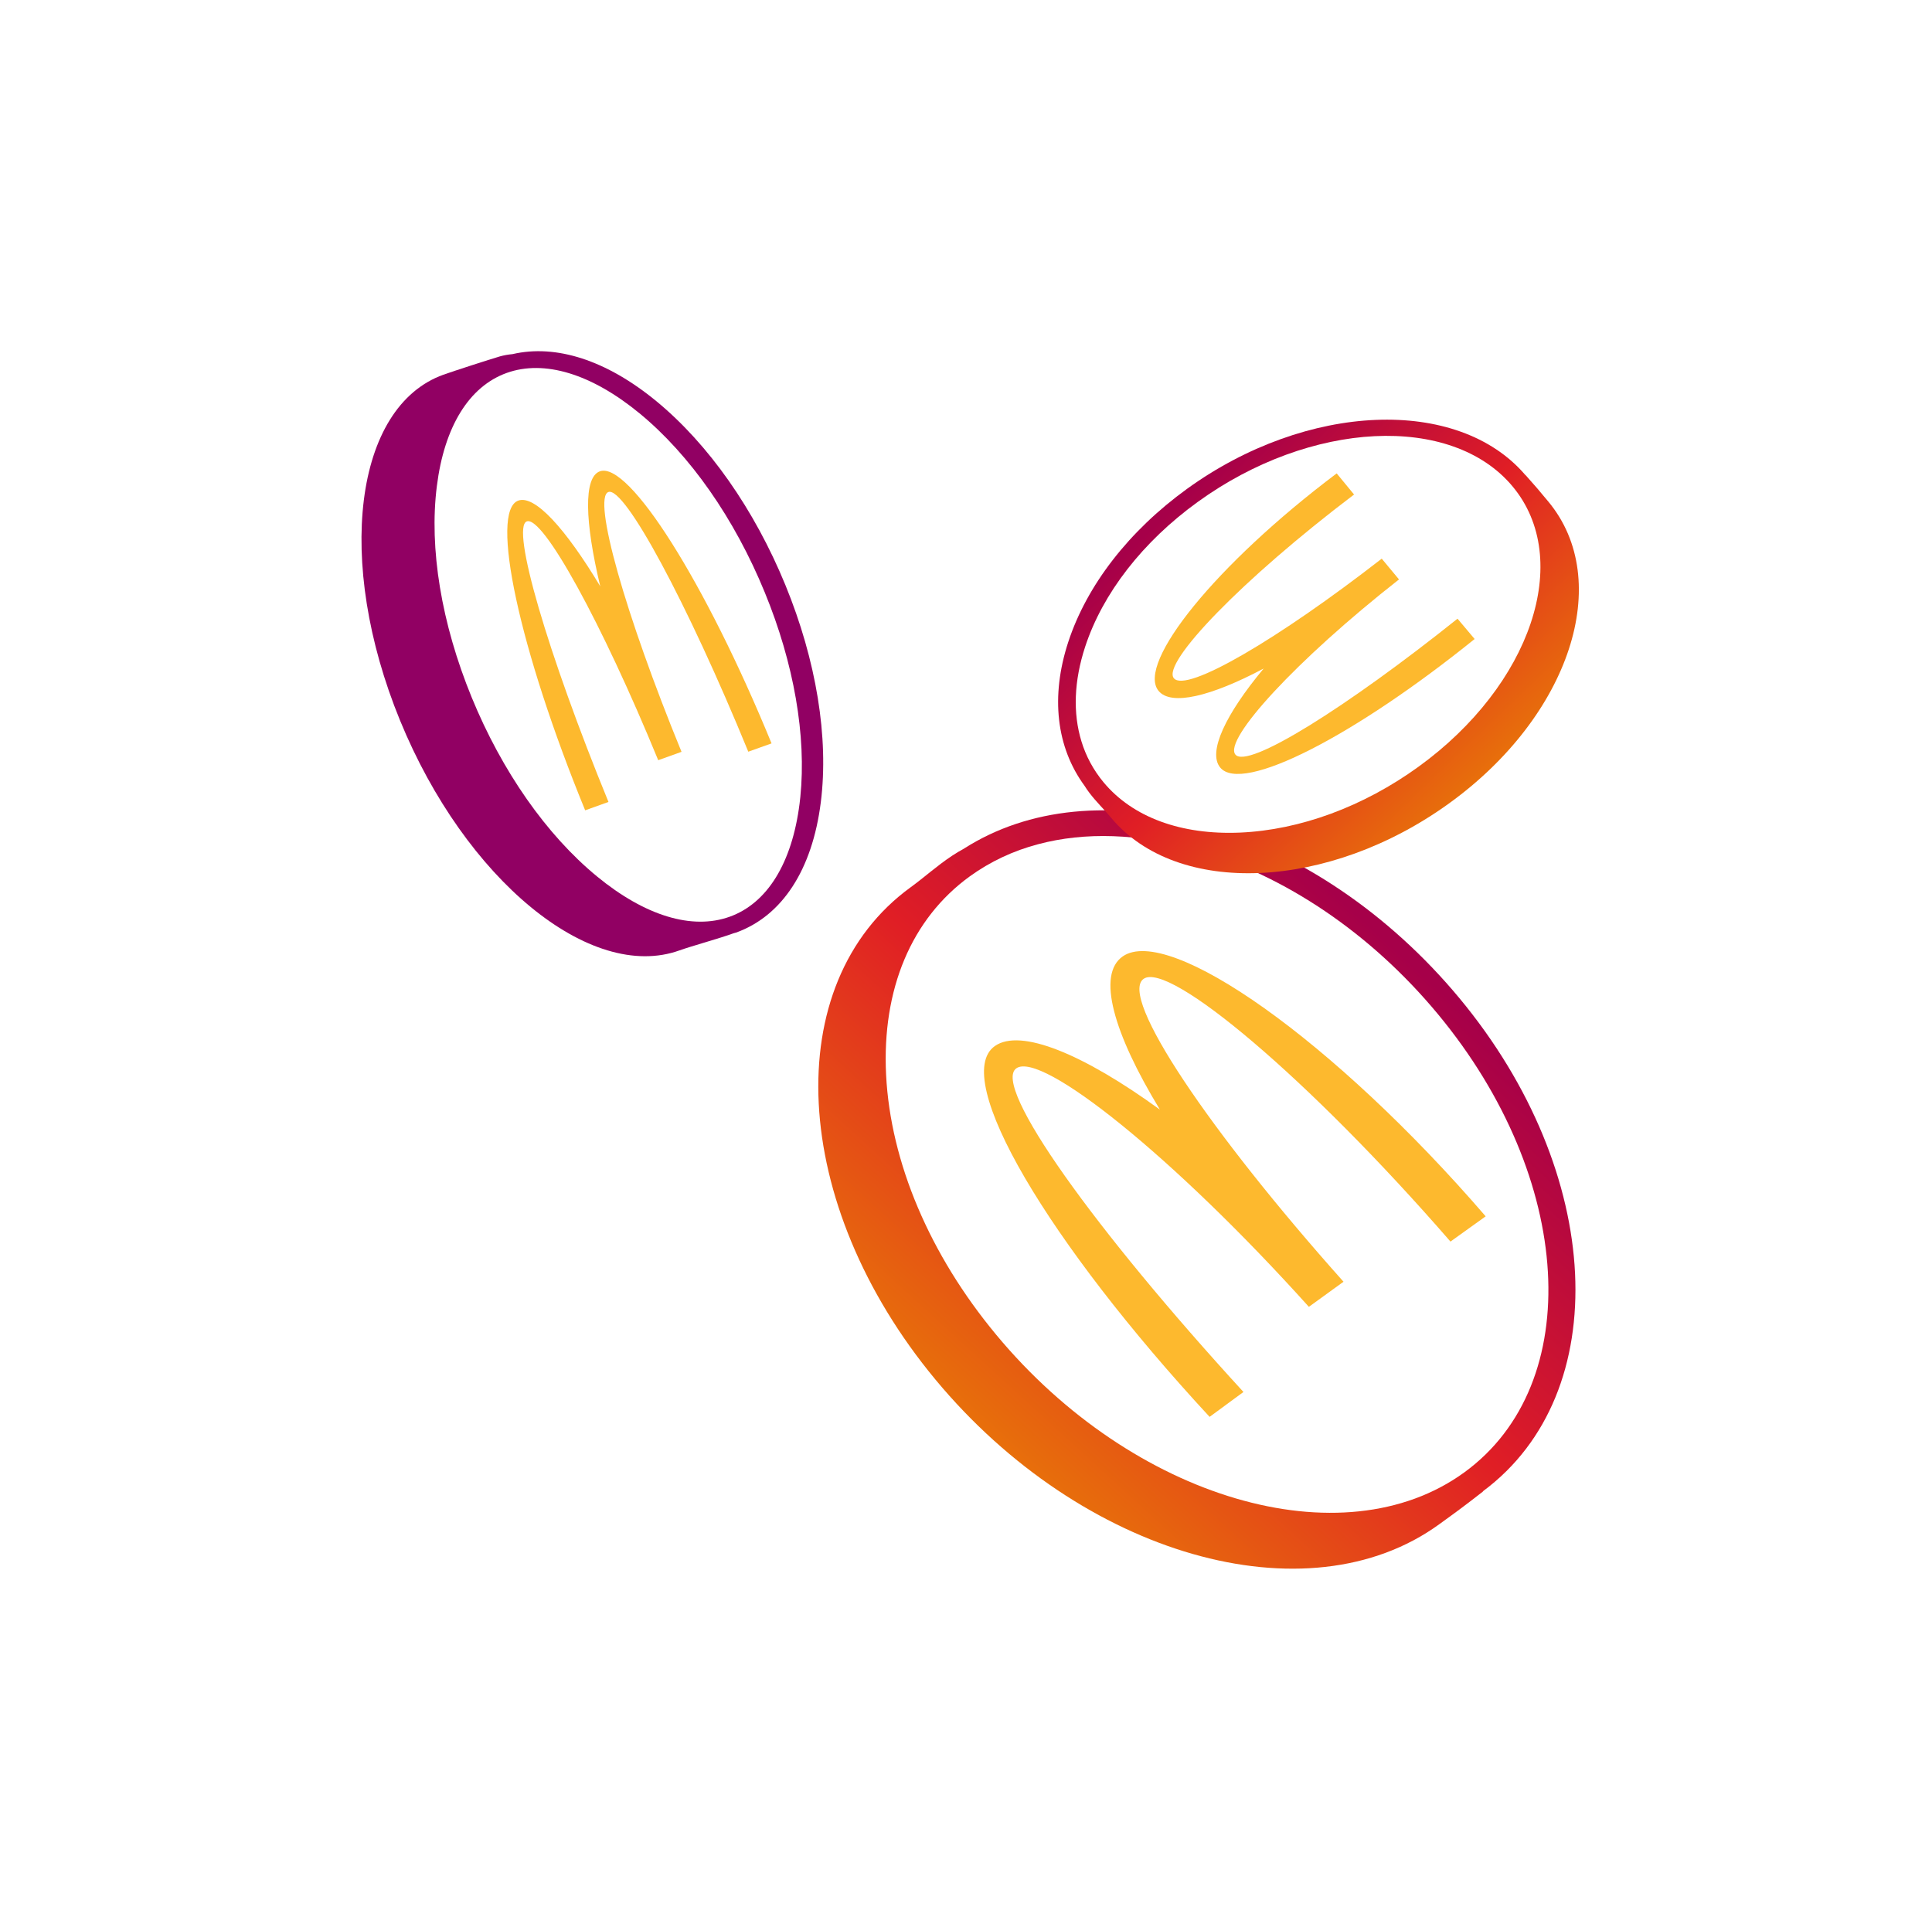 <svg width="165" height="164" viewBox="0 0 165 164" fill="none" xmlns="http://www.w3.org/2000/svg">
<g filter="url(#filter0_d_151_607)">
<path fill-rule="evenodd" clip-rule="evenodd" d="M70.1 52.528C69.377 58.286 66.81 62.235 62.869 63.661C62.834 63.674 62.797 63.682 62.761 63.69L62.761 63.69C62.726 63.698 62.691 63.706 62.66 63.718C62.008 63.957 61.016 64.257 60.077 64.54L60.077 64.54C59.273 64.783 58.508 65.013 58.031 65.184C50.418 67.919 39.733 59.13 34.166 45.545C28.599 31.96 30.257 18.741 37.869 16.008C38.673 15.719 41.814 14.702 42.687 14.446C43.039 14.348 43.4 14.283 43.766 14.251C47.487 13.385 51.802 14.77 56.056 18.27C60.512 21.938 64.426 27.515 67.073 33.97C69.72 40.425 70.793 47.014 70.1 52.528ZM77.77 59.794C78.259 59.439 78.724 59.067 79.193 58.691L79.193 58.691L79.193 58.691L79.193 58.691L79.193 58.691L79.193 58.691L79.193 58.691L79.193 58.691C79.87 58.149 80.555 57.599 81.333 57.086C81.653 56.873 81.981 56.679 82.315 56.498C85.742 54.305 89.844 53.199 94.336 53.219C94.269 53.147 94.203 53.075 94.137 53.002L94.136 53.002C93.763 52.595 93.385 52.184 93.032 51.718C92.886 51.526 92.752 51.328 92.627 51.128C90.209 47.833 89.708 43.499 91.235 38.835C92.823 33.988 96.422 29.346 101.367 25.766C111.594 18.361 124.515 17.84 130.269 24.577C130.275 24.583 130.284 24.589 130.292 24.594C130.301 24.6 130.31 24.606 130.314 24.611C131.167 25.568 131.398 25.84 132.222 26.834C137.866 33.608 134.086 45.15 123.777 52.612C119.847 55.457 115.536 57.298 111.393 58.112C116.283 60.865 120.825 64.669 124.645 69.272C137.019 84.179 137.911 102.995 126.683 111.361C126.673 111.37 126.664 111.382 126.655 111.394L126.655 111.394C126.649 111.401 126.644 111.409 126.639 111.415C126.635 111.419 126.631 111.424 126.627 111.427C125.032 112.667 124.577 113.003 122.921 114.201C111.631 122.407 92.368 116.88 79.898 101.855C67.429 86.829 66.477 68 77.77 59.794Z" fill="white"/>
<path d="M62.869 63.661L64.89 69.31L64.9 69.307L64.91 69.303L62.869 63.661ZM70.1 52.528L64.146 51.779L64.146 51.781L70.1 52.528ZM62.761 63.69L63.748 69.608L63.92 69.58L64.09 69.541L62.761 63.69ZM62.761 63.69L61.775 57.772L61.603 57.8L61.432 57.839L62.761 63.69ZM62.66 63.718L64.732 69.349L64.748 69.343L64.763 69.337L62.66 63.718ZM60.077 64.54L58.344 58.796L58.316 58.804L58.288 58.813L60.077 64.54ZM60.077 64.54L61.809 70.284L61.838 70.276L61.866 70.267L60.077 64.54ZM58.031 65.184L56.006 59.536L56.002 59.538L58.031 65.184ZM34.166 45.545L28.614 47.82L34.166 45.545ZM37.869 16.008L39.896 21.656L39.9 21.654L37.869 16.008ZM42.687 14.446L41.089 8.662L41.044 8.675L40.998 8.688L42.687 14.446ZM43.766 14.251L44.299 20.227L44.716 20.189L45.124 20.095L43.766 14.251ZM56.056 18.27L59.869 13.638L59.868 13.637L56.056 18.27ZM67.073 33.97L61.521 36.246V36.246L67.073 33.97ZM79.193 58.691L75.593 53.891L75.516 53.949L75.441 54.009L79.193 58.691ZM77.77 59.794L74.244 54.94L74.243 54.94L77.77 59.794ZM79.193 58.691L82.793 63.491L82.87 63.433L82.945 63.373L79.193 58.691ZM81.333 57.086L84.639 62.093L84.647 62.088L84.655 62.082L81.333 57.086ZM82.315 56.498L85.177 61.771L85.367 61.668L85.549 61.552L82.315 56.498ZM94.336 53.219L94.308 59.219L107.988 59.281L98.768 49.175L94.336 53.219ZM94.137 53.002L89.703 57.045L89.71 57.053L89.718 57.061L94.137 53.002ZM94.136 53.002L98.57 48.959L98.562 48.951L98.555 48.943L94.136 53.002ZM93.032 51.718L97.815 48.095L97.809 48.088L97.803 48.08L93.032 51.718ZM92.627 51.128L97.721 47.957L97.6 47.763L97.465 47.579L92.627 51.128ZM91.235 38.835L85.533 36.967L85.533 36.968L91.235 38.835ZM101.367 25.766L104.885 30.626L104.886 30.626L101.367 25.766ZM130.269 24.577L125.707 28.474L125.928 28.733L126.178 28.966L130.269 24.577ZM130.292 24.594L126.976 29.594L126.977 29.595L130.292 24.594ZM130.314 24.611L134.794 20.619L134.787 20.612L130.314 24.611ZM132.222 26.834L127.603 30.664L127.608 30.669L127.613 30.675L132.222 26.834ZM123.777 52.612L120.259 47.752L123.777 52.612ZM111.393 58.112L110.237 52.225L94.273 55.36L108.45 63.341L111.393 58.112ZM124.645 69.272L120.028 73.104L120.028 73.104L124.645 69.272ZM126.683 111.361L123.098 106.55L122.829 106.75L122.583 106.98L126.683 111.361ZM126.655 111.394L130.898 115.637L131.188 115.347L131.435 115.02L126.655 111.394ZM126.655 111.394L122.412 107.152L122.12 107.443L121.871 107.772L126.655 111.394ZM126.639 111.415L122.086 107.507L122.085 107.507L126.639 111.415ZM126.627 111.427L130.31 116.163L130.319 116.156L126.627 111.427ZM122.921 114.201L119.405 109.339L119.399 109.343L119.394 109.347L122.921 114.201ZM79.898 101.855L84.515 98.023V98.023L79.898 101.855ZM64.91 69.303C71.766 66.823 75.174 60.285 76.053 53.274L64.146 51.781C63.581 56.286 61.854 57.648 60.828 58.019L64.91 69.303ZM64.09 69.541C64.094 69.54 64.2 69.516 64.321 69.485C64.451 69.451 64.652 69.395 64.89 69.31L60.848 58.012C61.05 57.939 61.215 57.894 61.309 57.869C61.394 57.847 61.465 57.832 61.433 57.839L64.09 69.541ZM63.748 69.608L63.748 69.608L61.775 57.772L61.775 57.772L63.748 69.608ZM64.763 69.337C64.522 69.427 64.326 69.481 64.225 69.508C64.133 69.532 64.055 69.549 64.09 69.541L61.432 57.839C61.432 57.839 61.319 57.864 61.193 57.897C61.059 57.932 60.83 57.996 60.557 58.098L64.763 69.337ZM61.81 70.284C62.674 70.024 63.871 69.665 64.732 69.349L60.589 58.087C60.145 58.25 59.358 58.49 58.344 58.796L61.81 70.284ZM61.866 70.267L61.867 70.267L58.288 58.813L58.287 58.813L61.866 70.267ZM60.055 70.833C60.351 70.726 60.933 70.549 61.809 70.284L58.344 58.796C57.613 59.016 56.665 59.3 56.006 59.536L60.055 70.833ZM28.614 47.82C31.709 55.371 36.312 61.833 41.519 66.118C46.518 70.231 53.327 73.249 60.059 70.831L56.002 59.538C55.121 59.854 52.782 59.845 49.144 56.851C45.714 54.029 42.191 49.304 39.718 43.27L28.614 47.82ZM35.842 10.361C28.953 12.834 25.919 19.6 25.122 25.961C24.298 32.532 25.524 40.28 28.614 47.82L39.718 43.27C37.241 37.226 36.513 31.571 37.029 27.453C37.571 23.126 39.173 21.915 39.896 21.656L35.842 10.361ZM40.998 8.688C40.025 8.974 36.768 10.028 35.838 10.363L39.9 21.654C40.578 21.41 43.604 20.43 44.375 20.203L40.998 8.688ZM43.233 8.274C42.509 8.339 41.791 8.469 41.089 8.662L44.284 20.229C44.287 20.229 44.292 20.227 44.299 20.227L43.233 8.274ZM59.868 13.637C54.805 9.471 48.618 6.962 42.407 8.406L45.124 20.095C46.356 19.808 48.799 20.069 52.244 22.904L59.868 13.637ZM72.624 31.694C69.679 24.511 65.235 18.054 59.869 13.638L52.243 22.903C55.79 25.823 59.173 30.518 61.521 36.246L72.624 31.694ZM76.053 53.276C76.903 46.507 75.565 38.867 72.624 31.694L61.521 36.246C63.874 41.984 64.682 47.52 64.146 51.779L76.053 53.276ZM75.441 54.009C74.954 54.399 74.599 54.682 74.244 54.94L81.297 64.648C81.919 64.197 82.493 63.735 82.944 63.373L75.441 54.009ZM75.593 53.891L75.593 53.891L82.793 63.491L82.793 63.491L75.593 53.891ZM75.593 53.891L75.593 53.891L82.793 63.491L82.793 63.491L75.593 53.891ZM75.593 53.891L75.593 53.891L82.793 63.491L82.793 63.491L75.593 53.891ZM75.593 53.891L75.593 53.891L82.793 63.491L82.793 63.491L75.593 53.891ZM75.593 53.891L75.593 53.891L82.793 63.491L82.793 63.491L75.593 53.891ZM75.593 53.891L75.593 53.891L82.793 63.491L82.793 63.491L75.593 53.891ZM75.593 53.891L75.593 53.891L82.793 63.491L82.793 63.491L75.593 53.891ZM78.026 52.079C76.984 52.767 76.092 53.487 75.441 54.008L82.945 63.373C83.647 62.81 84.126 62.431 84.639 62.093L78.026 52.079ZM79.454 51.224C78.989 51.476 78.503 51.762 78.011 52.09L84.655 62.082C84.802 61.984 84.974 61.882 85.177 61.771L79.454 51.224ZM94.363 47.219C88.861 47.195 83.597 48.555 79.082 51.443L85.549 61.552C87.888 60.055 90.828 59.204 94.308 59.219L94.363 47.219ZM89.718 57.061C89.785 57.134 89.845 57.199 89.903 57.263L98.768 49.175C98.694 49.095 98.621 49.015 98.556 48.944L89.718 57.061ZM89.702 57.044L89.703 57.045L98.57 48.96L98.57 48.959L89.702 57.044ZM88.249 55.34C88.8 56.068 89.368 56.681 89.716 57.06L98.555 48.943C98.157 48.51 97.971 48.3 97.815 48.095L88.249 55.34ZM87.533 54.299C87.742 54.635 87.983 54.991 88.26 55.355L97.803 48.08C97.789 48.06 97.761 48.022 97.721 47.957L87.533 54.299ZM85.533 36.968C83.534 43.071 83.999 49.511 87.79 54.677L97.465 47.579C96.42 46.155 95.881 43.927 96.937 40.702L85.533 36.968ZM97.849 20.906C92.085 25.078 87.588 30.695 85.533 36.967L96.937 40.703C98.058 37.28 100.758 33.614 104.885 30.626L97.849 20.906ZM134.832 20.681C130.4 15.492 123.684 13.61 117.251 13.873C110.751 14.139 103.839 16.568 97.848 20.906L104.886 30.626C109.122 27.559 113.785 26.025 117.741 25.863C121.763 25.699 124.385 26.926 125.707 28.474L134.832 20.681ZM133.608 19.594C133.587 19.58 133.673 19.636 133.771 19.706C133.862 19.771 134.093 19.939 134.361 20.189L126.178 28.966C126.451 29.221 126.69 29.395 126.789 29.466C126.849 29.509 126.898 29.542 126.927 29.561C126.942 29.572 126.954 29.58 126.962 29.585C126.969 29.59 126.975 29.594 126.976 29.594L133.608 19.594ZM134.787 20.612C134.36 20.134 133.951 19.836 133.849 19.762C133.768 19.703 133.702 19.657 133.667 19.633C133.648 19.62 133.633 19.61 133.623 19.604C133.614 19.598 133.607 19.593 133.607 19.593L126.977 29.595C127.01 29.617 126.891 29.54 126.76 29.444C126.685 29.389 126.566 29.299 126.424 29.179C126.289 29.064 126.076 28.873 125.842 28.61L134.787 20.612ZM136.841 23.005C135.98 21.966 135.702 21.638 134.794 20.619L125.835 28.603C126.632 29.497 126.817 29.715 127.603 30.664L136.841 23.005ZM127.295 57.472C133.306 53.121 137.701 47.385 139.684 41.333C141.674 35.258 141.311 28.369 136.832 22.993L127.613 30.675C128.777 32.073 129.346 34.343 128.28 37.597C127.206 40.876 124.556 44.641 120.259 47.752L127.295 57.472ZM112.549 64C117.577 63.012 122.688 60.807 127.295 57.472L120.259 47.752C117.006 50.107 113.495 51.584 110.237 52.225L112.549 64ZM129.262 65.44C124.994 60.297 119.892 56.011 114.336 52.884L108.45 63.341C112.675 65.719 116.655 69.04 120.028 73.104L129.262 65.44ZM130.268 116.172C137.842 110.529 140.946 101.597 140.508 92.481C140.071 83.395 136.161 73.752 129.261 65.439L120.028 73.104C125.502 79.699 128.226 86.917 128.522 93.058C128.816 99.168 126.753 103.827 123.098 106.55L130.268 116.172ZM131.435 115.02C131.452 114.998 131.39 115.082 131.312 115.177C131.237 115.269 131.052 115.49 130.782 115.743L122.583 106.98C122.304 107.241 122.11 107.473 122.026 107.576C121.976 107.636 121.938 107.686 121.914 107.716C121.902 107.732 121.893 107.744 121.886 107.753C121.88 107.761 121.875 107.768 121.874 107.768L131.435 115.02ZM130.898 115.637L130.898 115.637L122.412 107.152L122.412 107.152L130.898 115.637ZM131.192 115.322C131.278 115.222 131.343 115.14 131.377 115.096C131.396 115.072 131.411 115.052 131.421 115.04C131.43 115.028 131.437 115.017 131.438 115.016L121.871 107.772C121.865 107.78 121.888 107.75 121.916 107.714C121.945 107.677 122.005 107.601 122.086 107.507L131.192 115.322ZM130.319 116.156C130.781 115.795 131.085 115.446 131.192 115.322L122.085 107.507C122.15 107.432 122.249 107.321 122.376 107.192C122.501 107.067 122.688 106.89 122.934 106.698L130.319 116.156ZM126.437 119.063C128.139 117.832 128.651 117.453 130.31 116.163L122.943 106.69C121.413 107.88 121.016 108.174 119.405 109.339L126.437 119.063ZM75.281 105.686C82.224 114.052 91.161 119.914 100.197 122.507C109.183 125.085 118.883 124.553 126.449 119.054L119.394 109.347C115.668 112.055 110.092 112.862 103.507 110.972C96.972 109.097 90.043 104.683 84.515 98.023L75.281 105.686ZM74.243 54.94C66.58 60.509 63.47 69.448 63.931 78.57C64.391 87.659 68.344 97.328 75.281 105.686L84.515 98.023C78.983 91.356 76.226 84.098 75.916 77.964C75.607 71.865 77.668 67.285 81.297 64.648L74.243 54.94Z" fill="white"/>
<path d="M77.77 59.794C78.963 58.928 80.016 57.956 81.333 57.086C81.653 56.873 81.981 56.679 82.315 56.498C87.809 52.983 95.037 52.261 102.822 54.493C110.912 56.816 118.663 62.064 124.645 69.272C137.019 84.179 137.911 102.995 126.683 111.361C126.663 111.38 126.643 111.414 126.627 111.427C125.032 112.667 124.577 113.003 122.921 114.201C111.631 122.407 92.368 116.88 79.898 101.855C67.429 86.829 66.477 68.001 77.77 59.794Z" fill="url(#paint0_linear_151_607)"/>
<path d="M122.794 70.617C117.107 63.763 109.769 58.783 102.136 56.592C97.266 55.195 92.659 55.048 88.662 56.114C86.541 56.67 84.555 57.605 82.814 58.867C77.837 62.481 75.311 68.502 75.676 75.82C76.055 83.283 79.395 91.169 85.083 98.02C96.73 112.055 114.662 117.34 125.06 109.772C135.457 102.204 134.441 84.652 122.794 70.617Z" fill="white"/>
<path d="M97.671 67.614C95.509 69.127 103.305 80.67 114.741 93.488L111.783 95.632C100.273 82.837 88.924 73.756 86.799 75.258C84.674 76.761 93.536 89.091 106.196 102.906L103.305 105.031C89.564 90.184 81.128 76.057 84.966 73.354C87.155 71.812 92.525 74.034 99.06 78.786C95.08 72.235 93.662 67.247 95.885 65.697C99.816 62.965 113.902 72.85 126.882 87.901L123.876 90.058C111.752 76.099 99.838 66.101 97.671 67.614Z" fill="#FDB92E"/>
<path d="M70.1 52.528C69.377 58.286 66.81 62.235 62.869 63.661C62.798 63.686 62.723 63.694 62.66 63.718C61.45 64.163 59.066 64.813 58.031 65.184C50.418 67.919 39.733 59.13 34.166 45.545C28.599 31.96 30.257 18.741 37.869 16.008C38.673 15.719 41.814 14.702 42.687 14.446C43.039 14.348 43.4 14.283 43.766 14.251C47.487 13.385 51.802 14.77 56.056 18.27C60.512 21.938 64.426 27.515 67.073 33.97C69.72 40.425 70.793 47.014 70.1 52.528Z" fill="url(#paint1_linear_151_607)"/>
<path d="M62.317 62.309C59.109 63.462 55.08 62.235 50.976 58.858C46.67 55.315 42.873 49.887 40.285 43.574C37.697 37.261 36.636 30.853 37.309 25.523C37.945 20.444 40.064 17.01 43.272 15.858C46.48 14.706 50.509 15.928 54.621 19.309C58.925 22.852 62.722 28.28 65.31 34.593C67.815 40.685 68.879 46.869 68.351 52.082C68.333 52.278 68.312 52.459 68.287 52.645C67.644 57.727 65.525 61.157 62.317 62.309Z" fill="white"/>
<path d="M51.231 24.261C49.824 24.765 49.941 28.558 51.263 34.084C48.298 29.15 45.673 26.255 44.266 26.761C41.792 27.648 44.349 39.494 49.975 53.219L51.966 52.504C46.748 39.76 43.617 29.029 44.992 28.537C46.368 28.044 51.39 37.179 56.214 48.938L58.205 48.223C53.381 36.459 50.584 26.523 51.96 26.029C53.335 25.534 58.683 35.467 63.907 48.211L65.893 47.502C60.271 33.779 53.705 23.372 51.231 24.261Z" fill="#FDB92E"/>
<path d="M94.894 53.855C94.298 53.139 93.63 52.507 93.032 51.717C92.886 51.525 92.752 51.328 92.627 51.128C90.209 47.832 89.708 43.499 91.235 38.835C92.823 33.987 96.422 29.346 101.367 25.766C111.594 18.361 124.515 17.84 130.269 24.577C130.282 24.589 130.305 24.601 130.314 24.611C131.167 25.568 131.398 25.84 132.222 26.834C137.866 33.608 134.086 45.15 123.777 52.612C113.468 60.075 100.539 60.63 94.894 53.855Z" fill="url(#paint2_linear_151_607)"/>
<path d="M102.291 26.876C97.589 30.279 94.175 34.674 92.676 39.247C91.72 42.165 91.623 44.926 92.358 47.323C92.742 48.595 93.385 49.786 94.253 50.83C96.739 53.816 100.876 55.335 105.901 55.122C111.026 54.901 116.438 52.905 121.139 49.501C130.768 42.531 134.384 31.787 129.178 25.548C123.973 19.31 111.92 19.905 102.291 26.876Z" fill="white"/>
<path d="M100.249 41.933C101.29 43.23 109.21 38.566 118.005 31.721L119.479 33.496C110.701 40.385 104.474 47.181 105.507 48.456C106.54 49.73 115.001 44.428 124.478 36.85L125.94 38.585C115.755 46.81 106.06 51.855 104.201 49.553C103.14 48.239 104.662 45.022 107.92 41.109C103.424 43.489 100 44.335 98.934 43.001C97.055 40.644 103.832 32.208 114.158 24.439L115.642 26.243C106.065 33.499 99.209 40.633 100.249 41.933Z" fill="#FDB92E"/>
</g>
<defs>
<filter id="filter0_d_151_607" x="0.872" y="-0.005" width="163.965" height="164.002" filterUnits="userSpaceOnUse" color-interpolation-filters="sRGB">
<feFlood flood-opacity="0" result="BackgroundImageFix"/>
<feColorMatrix in="SourceAlpha" type="matrix" values="0 0 0 0 0 0 0 0 0 0 0 0 0 0 0 0 0 0 127 0" result="hardAlpha"/>
<feOffset dy="16"/>
<feGaussianBlur stdDeviation="12"/>
<feColorMatrix type="matrix" values="0 0 0 0 0 0 0 0 0 0 0 0 0 0 0 0 0 0 0.1 0"/>
<feBlend mode="normal" in2="BackgroundImageFix" result="effect1_dropShadow_151_607"/>
<feBlend mode="normal" in="SourceGraphic" in2="effect1_dropShadow_151_607" result="shape"/>
</filter>
<linearGradient id="paint0_linear_151_607" x1="80.189" y1="103.969" x2="117.31" y2="63.304" gradientUnits="userSpaceOnUse">
<stop stop-color="#E8720A"/>
<stop offset="0.51" stop-color="#E01E25"/>
<stop offset="1" stop-color="#A60049"/>
</linearGradient>
<linearGradient id="paint1_linear_151_607" x1="-217445" y1="-21038.3" x2="-224452" y2="-16648.4" gradientUnits="userSpaceOnUse">
<stop stop-color="#910063"/>
<stop offset="0.14" stop-color="#B20C49"/>
<stop offset="0.28" stop-color="#CB1635"/>
<stop offset="0.41" stop-color="#DB1C29"/>
<stop offset="0.51" stop-color="#E01E25"/>
<stop offset="1" stop-color="#E8720A"/>
</linearGradient>
<linearGradient id="paint2_linear_151_607" x1="125.229" y1="52.44" x2="100.747" y2="26.837" gradientUnits="userSpaceOnUse">
<stop stop-color="#E8720A"/>
<stop offset="0.51" stop-color="#E01E25"/>
<stop offset="1" stop-color="#A60049"/>
</linearGradient>
</defs>
</svg>
